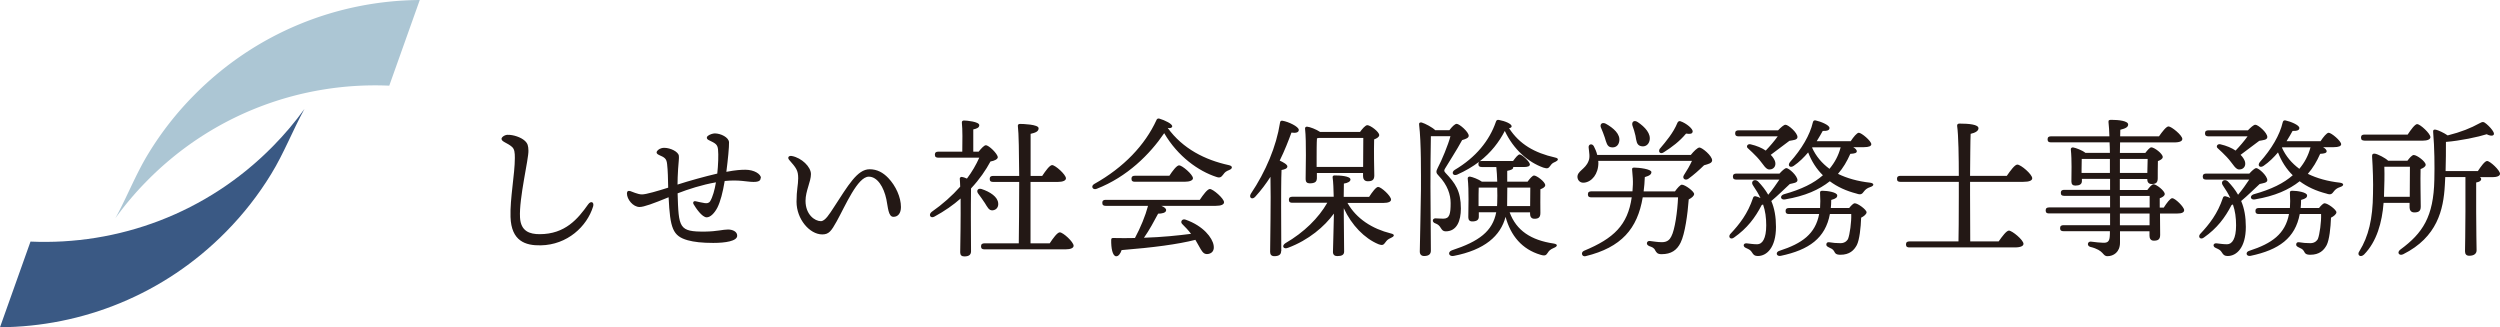<svg id="_レイヤー_2" data-name="レイヤー 2" xmlns="http://www.w3.org/2000/svg" width="299.99" height="39.27" viewBox="0 0 299.99 39.27"><g id="_レイヤー_1-2" data-name="レイヤー 1"><path d="M60.94 16.18c.65-.02 1.57.29 2.02.7.38.34.43.63.45 1.19.04.99-1.14 5.72-1.01 8.03.09 1.68 1.19 2 2.36 2 3.07 0 4.6-1.86 5.81-3.57.34-.49.76-.27.6.25-.74 2.4-3.09 4.6-6.28 4.66-1.84.04-3.54-.51-3.63-3.41-.07-2.2.52-5.13.52-7.08 0-.65-.04-1.05-.34-1.32-.54-.49-1.26-.61-1.26-.97 0-.18.32-.47.76-.49zm30.34 5.13c0 .36-.2.52-.87.52-.79 0-1.7-.29-3.45-.11-.23 1.39-.51 2.46-.88 3.2-.34.65-.83 1.16-1.28 1.16-.56 0-1.32-1.14-1.57-1.57-.13-.22 0-.42.25-.36.23.05.78.18 1.07.22.27.04.51.02.67-.23.29-.47.54-1.35.69-2.26-1.68.29-3.34.83-4.6 1.32.13 4.17.14 4.62 3.32 4.59 1.41-.02 2.13-.25 2.73-.25.51 0 1.12.23 1.1.76-.02.63-1.41.85-2.87.85-1.34 0-2.31-.11-3.07-.32-1.79-.51-2.11-1.41-2.29-5.16-1.84.76-2.98 1.17-3.48 1.17-.79 0-1.52-.92-1.52-1.62 0-.27.14-.36.4-.29.2.05.88.4 1.41.4.49 0 1.91-.42 3.14-.81-.02-1.05-.04-2.08-.13-2.83-.07-.65-.27-.79-.99-1.1-.29-.13-.32-.31-.22-.45.14-.2.43-.4.87-.4.74 0 1.7.47 1.75.96.04.29-.04.76-.09 1.57-.04.67-.07 1.34-.07 1.88 1.39-.45 3.27-.97 4.77-1.32.11-.99.16-2.24.09-2.91-.07-.6-.31-.72-1.1-1.1-.29-.14-.31-.36-.11-.52s.58-.29.83-.29c.7 0 1.68.47 1.7 1.07.02.54-.13 2.06-.32 3.54 1.14-.22 1.79-.25 2.29-.25 1.05 0 1.86.52 1.86.99l-.03-.05zm16.83 3.54c0 .72-.34 1.17-.9 1.17-.63 0-.65-1.16-.85-2.11-.31-1.46-1.07-2.71-2.11-2.71-1.34 0-2.8 3.47-3.85 5.36-.65 1.17-.94 1.57-1.73 1.57-1.52 0-3.09-1.84-3.09-3.92 0-1.44.2-2 .2-2.82 0-.96-.25-1.25-1.08-2.2-.25-.29-.05-.54.32-.47 1.17.22 2.29 1.3 2.29 2.17 0 .92-.65 2.02-.65 3.21 0 1.66 1.12 2.44 1.84 2.44.51 0 1.03-.85 1.57-1.68 1.7-2.6 2.8-4.55 4.28-4.55.9 0 1.62.4 2.24 1.05.9.94 1.52 2.31 1.52 3.48zm9.33-6.66c.29-.36.65-.76.85-.76.36-.02 1.43 1.03 1.44 1.44 0 .22-.38.43-.88.51-.54 1.01-1.3 2.13-2.33 3.23-.02.94-.02 3-.02 3.45 0 .63.02 3.67.02 4.13-.02.4-.27.58-.81.58-.32 0-.49-.16-.49-.49.02-1.1.07-4.1.05-6.46-.88.78-1.91 1.5-3.14 2.17-.47.27-.76-.22-.34-.56 1.32-.92 2.47-1.95 3.43-3.03 0-.36-.04-.67-.05-.94-.02-.13.11-.25.25-.23s.38.09.61.2c.61-.81 1.1-1.66 1.48-2.51h-4.93c-.23 0-.4-.07-.4-.36 0-.27.16-.36.4-.36h2.89c.02-1.12.04-2.71-.05-3.47-.02-.18.09-.27.25-.27.31 0 1.84.14 1.84.56 0 .29-.29.42-.72.51v2.67h.65zm.7 6.12c-.22-.34-.49-.72-.74-1.05-.27-.32-.11-.72.38-.58 1.03.34 1.95.94 2 1.71.05.45-.22.81-.67.85s-.63-.4-.97-.94zm7.82 4.89c.4-.61.92-1.32 1.21-1.32.4 0 1.66 1.16 1.66 1.61 0 .27-.36.43-.96.43h-9.75c-.23 0-.4-.07-.4-.36 0-.27.16-.36.4-.36h4.13c.02-1.46.05-4.48.05-7.37h-3.14c-.23 0-.4-.07-.4-.36 0-.27.16-.36.4-.36h3.14c-.02-2.69-.05-5.16-.16-5.99-.02-.16.09-.25.25-.25.31 0 2.24.05 2.24.52 0 .4-.4.54-.96.67v5.05h1.39c.4-.6.9-1.3 1.19-1.3.38 0 1.66 1.14 1.66 1.59 0 .27-.38.43-.96.43h-3.29v7.37h2.3zm21.57-8.81c-.42.16-.56.29-.72.52-.27.36-.42.47-.85.32-2.13-.69-4.62-2.44-6.26-5.25-1.72 2.53-4.44 5.25-8.11 6.68-.47.18-.74-.32-.29-.58 3.56-1.99 6.1-4.68 7.47-7.67.05-.14.16-.22.34-.18.67.2 1.62.65 1.55.96-.04.14-.2.23-.54.16 1.81 2.51 4.51 3.85 7.31 4.46.56.11.45.45.09.58zm-3.56 3.59c.4-.6.92-1.3 1.21-1.3.38 0 1.7 1.14 1.7 1.59 0 .27-.34.43-.99.43h-6.54c.34.14.6.32.58.52 0 .32-.51.42-.96.42-.47.88-1.05 1.97-1.7 2.89 2.2-.07 4.1-.27 5.65-.47-.32-.43-.67-.79-1.07-1.19-.25-.25 0-.67.42-.51 2.15.76 3.21 2.18 3.36 3.07.11.6-.16.97-.67 1.05-.42.05-.61-.14-.87-.56-.18-.29-.38-.7-.65-1.14-2.13.54-5.02.92-8.85 1.23-.14.42-.38.78-.69.74-.4-.07-.58-.96-.56-1.97 0-.18.09-.22.23-.22.9.02 1.79.02 2.62 0 .67-1.25 1.25-2.65 1.57-3.86h-5.09c-.23 0-.4-.07-.4-.36 0-.27.16-.36.4-.36h11.3zm-7.8-2.17c-.23 0-.4-.07-.4-.36 0-.27.16-.36.4-.36h4.15c.38-.58.88-1.25 1.17-1.25.36 0 1.66 1.1 1.66 1.55 0 .25-.38.42-.99.42h-5.99zm17.56 8.33c0 .4-.27.6-.81.6-.34 0-.51-.18-.51-.51 0-1.21.11-6.17.04-9.01-.52.81-1.12 1.62-1.82 2.38-.36.42-.81.13-.54-.34 1.81-2.69 3.07-5.72 3.5-8.5.02-.2.11-.31.31-.27.69.11 1.95.7 1.95 1.1 0 .31-.36.4-.88.32-.36.97-.81 2.15-1.41 3.36.43.2.92.47.92.7 0 .25-.31.36-.7.43-.05.88-.05 3.81-.05 4.39l.02 5.34h-.02zm7.96-5.79c1.07 1.9 2.98 3.11 5.2 3.66.6.13.34.4.05.52-.45.2-.52.32-.69.54-.22.29-.31.43-.85.23-1.66-.69-3.21-2.27-4.15-4.31v.9c0 .6.04 3.79.04 4.3 0 .4-.29.54-.83.54-.31 0-.51-.16-.51-.49 0-.47.11-3.72.11-4.41v-.2c-1.12 1.55-3.03 3.18-5.49 4.1-.54.23-.83-.2-.34-.54 2.27-1.32 3.99-3.03 5.04-4.86h-4.21c-.23 0-.4-.07-.4-.36 0-.27.16-.36.4-.36h4.98c-.02-.87-.05-1.79-.13-2.31-.02-.16.07-.25.23-.25.61 0 1.91.07 1.91.49 0 .23-.29.41-.79.49 0 .29-.02.92-.02 1.59h3.05c.36-.56.83-1.19 1.08-1.19.36 0 1.55 1.08 1.55 1.52 0 .25-.32.4-.9.4h-4.35.02zm-3.68-2.91c0 .4-.29.56-.85.56-.32 0-.49-.16-.49-.49 0-1.21.11-4.46-.07-6.08-.02-.14.11-.25.25-.23.31.02 1.1.32 1.55.63h4.8c.27-.38.65-.81.87-.81.36 0 1.43.79 1.43 1.19 0 .23-.29.4-.61.52-.04 1.23 0 3.72.02 4.33 0 .56-.29.69-.79.69-.43 0-.56-.32-.56-.61v-.38h-5.54v.69zm5.56-1.41c0-1.08.02-2.67.02-3.48h-5.33c-.07.02-.16.04-.23.05-.04.45-.04 1.84-.04 2.18v1.25h5.58zm10.35-4.41c.31-.4.65-.76.88-.76.32 0 1.44.97 1.44 1.43 0 .25-.31.38-.79.52-.65 1.21-1.64 2.71-2.06 3.43-.13.23-.11.31.07.51 1.16 1.23 1.84 2.15 1.84 4.28 0 1.44-.47 2.73-1.82 2.73-.31 0-.43-.16-.56-.36-.2-.34-.38-.49-.69-.6-.43-.14-.36-.6.02-.6.18 0 .58.04.94.04.76 0 .88-.56.88-1.88 0-.99-.36-2.15-1.43-3.27-.32-.32-.36-.49-.11-.96.47-.87 1.25-2.76 1.52-3.79h-2.35c-.04 1.35-.05 4.68-.05 6.08 0 1.55.05 6.9.05 7.65 0 .41-.23.65-.81.65-.34 0-.52-.2-.52-.54 0-.63.14-6.17.14-7.47 0-1.71.04-5.6-.22-7.74-.04-.2.07-.32.31-.27.43.13 1.28.58 1.62.92h1.7zm3.88 4.42c-.23 0-.4-.07-.4-.36 0-.13.04-.22.09-.27-.76.58-1.64 1.1-2.65 1.55-.52.2-.72-.31-.27-.58 2.53-1.5 4.15-3.5 4.93-5.76.05-.18.16-.27.36-.23.76.14 1.53.47 1.53.76 0 .13-.11.2-.31.23 1.25 1.93 3.05 2.96 5.52 3.52.54.11.34.38.05.51-.38.16-.45.25-.61.47-.23.31-.32.4-.85.23-1.82-.65-3.57-2.17-4.62-4.4-.69 1.34-1.66 2.6-3.03 3.66.05-.04.14-.05.25-.05h3.77c.29-.4.6-.79.79-.79.27 0 1.21.87 1.23 1.19 0 .23-.25.32-.72.32h-1.28v.04c0 .22-.23.32-.72.42v1.3h2.44c.25-.34.58-.74.78-.74.32 0 1.34.76 1.34 1.16 0 .23-.29.38-.58.49-.02.81 0 2.42 0 2.85 0 .56-.27.69-.72.69-.42 0-.52-.32-.52-.61v-.16h-2.45c.81 2.2 2.58 3.34 5.27 3.74.61.09.42.38.05.52-.47.2-.6.36-.74.58-.2.29-.29.43-.88.25-2.2-.65-3.57-2.27-4.19-4.55-.6 2.29-2.51 3.97-6.23 4.69-.56.11-.78-.45-.22-.67 3.29-1.08 4.89-2.29 5.33-4.57h-2.09v.54c0 .4-.29.56-.79.56-.31 0-.47-.18-.47-.49 0-1.05.09-3.2-.07-4.66-.02-.14.11-.25.27-.23.31.05 1.03.32 1.43.61h1.84c-.02-.63-.05-1.26-.11-1.75h-1.75zm1.84 4.69c0-.13.02-.25.02-.4.02-.51.02-1.16 0-1.82h-2.22c-.02.34-.02 1.28-.02 1.61v.61h2.22zm1.23-2.22c0 .74-.02 1.48-.02 2.02v.2h2.76c0-.7.02-1.64.02-2.22h-2.76zm22.03-3.93c.32-.4.79-.88 1.03-.88.31 0 1.53.99 1.52 1.55-.02.34-.45.43-.97.58-.61.6-1.26 1.17-1.88 1.62-.38.27-.78-.05-.54-.43.38-.58.72-1.17.97-1.72h-11.25l.02.22c0 1.37-.79 2.31-1.72 2.4-.42.04-.74-.22-.79-.63-.07-.76.94-.96 1.32-1.95.22-.47.07-1.07.02-1.64-.05-.4.42-.54.63-.14.16.31.31.65.4 1.03h11.25-.01zm-1.9 4.37c.25-.36.63-.79.81-.79.4 0 1.48.81 1.48 1.12 0 .22-.29.47-.65.65-.13 1.77-.45 4.12-.97 5.18-.45.92-1.14 1.39-2.29 1.39-.51 0-.61-.2-.76-.45-.14-.32-.38-.4-.72-.52-.23-.11-.31-.23-.27-.41.04-.13.16-.23.36-.2.49.05.88.14 1.44.14.65 0 .94-.32 1.12-.69.43-.79.74-3.01.81-4.69h-4.24c-.63 3.77-2.56 6.01-6.86 7.06-.45.11-.61-.47-.18-.65 3.56-1.48 5.24-3.07 5.72-6.41h-4.86c-.23 0-.4-.07-.4-.36 0-.27.16-.36.4-.36h4.95c.02-.27.04-.54.05-.83.02-.43-.02-.99-.09-1.73-.02-.18 0-.29.23-.29.6 0 2.08.18 2.08.54 0 .25-.18.43-.79.6-.02.6-.07 1.17-.14 1.72H201v-.02zm-8.88-7.6c-.18-.4.07-.74.56-.51.92.51 1.79 1.26 1.62 2.13-.09.52-.47.79-.99.7-.47-.07-.56-.58-.74-1.16-.13-.4-.29-.79-.45-1.17zm3.77-.27c-.13-.42.16-.74.63-.43.87.58 1.64 1.41 1.41 2.26-.14.52-.58.76-1.08.61-.47-.14-.49-.63-.6-1.23-.09-.43-.23-.85-.36-1.21zm3.29 2.76c.72-.85 1.61-1.9 2.09-3.07.05-.14.18-.29.38-.22.69.23 1.53.92 1.46 1.25-.04.25-.25.31-.79.23-.81.96-1.66 1.59-2.64 2.22-.42.31-.76 0-.51-.41zm14.34 3c.29-.32.65-.67.85-.67.31.02 1.32.92 1.32 1.46-.02.31-.47.34-.92.45-.63.58-1.44 1.39-2.22 2.04.38.88.56 1.9.56 3.1 0 2.51-1.12 3.5-2.18 3.5-.38 0-.52-.14-.69-.42-.18-.29-.32-.36-.72-.54-.42-.16-.36-.61.09-.56.38.04.79.11 1.25.11.61 0 1.08-.67 1.08-2.27 0-.92-.11-1.73-.38-2.51-.05.04-.11.05-.16.07-.79 1.53-1.75 2.8-3.32 3.9-.4.31-.74-.04-.47-.4 1.14-1.21 2.11-2.46 2.74-4.33.04-.16.14-.25.32-.22.22.05.42.13.58.22-.23-.49-.52-.97-.88-1.5-.36-.47.14-.88.58-.51.49.51.9 1.03 1.23 1.61.51-.61.96-1.25 1.34-1.82h-5.18c-.23 0-.4-.07-.4-.36 0-.27.16-.36.4-.36h5.2-.02zm-4.91-4.48c-.23 0-.4-.07-.4-.36 0-.27.16-.36.4-.36h4.75c.31-.32.7-.69.9-.67.32 0 1.43.94 1.43 1.48-.02.36-.52.36-.97.45-.63.47-1.48 1.12-2.24 1.68.27.27.43.54.51.76.16.49-.07.87-.45.97-.32.09-.54-.02-.79-.32-.25-.29-.52-.72-.92-1.14-.36-.36-.72-.74-1.08-1.05-.25-.18-.09-.56.29-.49.78.18 1.39.45 1.84.76.52-.54 1.03-1.14 1.44-1.71h-4.71zm13.29 8.59c.23-.29.51-.56.65-.56.4 0 1.43.78 1.43 1.08 0 .22-.29.47-.65.65-.04 1.19-.2 2.67-.52 3.29-.34.63-.87 1.16-1.97 1.16-.54 0-.63-.18-.76-.43s-.38-.34-.65-.47c-.23-.11-.31-.22-.27-.4.04-.16.14-.23.36-.2.45.07.78.11 1.34.11.61 0 .87-.43.9-.52.2-.49.42-2.04.38-2.98h-2.56c-.54 2.89-2.49 4.3-5.9 5.02-.54.11-.67-.47-.14-.61 2.71-.88 4.3-2.02 4.75-4.41h-3.63c-.23 0-.4-.07-.4-.36 0-.27.16-.36.4-.36h3.74c.04-.52.04-1.1 0-1.75-.02-.25.04-.32.29-.32.6 0 1.77.18 1.77.56 0 .23-.13.38-.72.54 0 .34-.02.67-.05.97h2.24-.03zm.49-7.28c.25.14.42.32.42.47 0 .22-.25.29-.78.32-.4.9-.85 1.68-1.48 2.4 1.1.54 2.4.9 3.85 1.06.54.07.49.38.04.52-.43.14-.61.32-.78.54-.2.27-.34.45-.88.25-1.25-.32-2.31-.81-3.21-1.48-1.28 1.01-2.94 1.77-5.38 2.18-.54.09-.65-.43-.16-.61 2.18-.61 3.63-1.34 4.71-2.29-.76-.74-1.35-1.66-1.77-2.74-.49.58-1.07 1.16-1.73 1.61-.45.31-.78-.04-.45-.45 1.41-1.57 2.4-3.27 2.74-4.75.05-.2.14-.29.34-.25.61.13 1.66.56 1.66.9.02.27-.27.38-.81.36-.18.32-.42.76-.72 1.23h4.08c.32-.49.74-1.01.97-1.01.32 0 1.48.97 1.5 1.37 0 .23-.29.36-.9.36h-1.26zm-4.95.04c.47 1.05 1.19 1.88 2.09 2.55.63-.76 1.07-1.57 1.34-2.58h-3.39l-.04.04zm18.96 5.77c0 .99.02 4.06.02 5.49h3.41c.42-.6.94-1.3 1.23-1.3.38 0 1.75 1.12 1.75 1.59 0 .25-.32.43-1.05.43h-12.65c-.23 0-.4-.07-.4-.36 0-.27.16-.36.4-.36h5.9c.02-.96.04-2.64.04-5.42v-1.73h-7.02c-.23 0-.4-.07-.4-.36 0-.27.16-.36.4-.36h7.02c0-2.09-.04-4.91-.2-5.98-.02-.18.07-.29.27-.29 1.16 0 2.29.11 2.29.56 0 .31-.36.54-.94.67-.04.7-.05 3.14-.07 5.04h4.41c.42-.61.96-1.35 1.26-1.35.43 0 1.79 1.17 1.79 1.64 0 .27-.34.43-1.07.43h-6.39v1.66zm23.25 1.42c.34-.54.78-1.12 1.01-1.12.34 0 1.43 1.05 1.43 1.44 0 .27-.29.4-.81.4h-2.09c0 1.08.02 2.2.02 2.56 0 .56-.27.7-.76.7-.42 0-.52-.32-.52-.61v-.52h-3.54v1.37c0 1.14-.79 1.62-1.5 1.62-.65 0-.32-.69-2.08-1.12-.42-.13-.32-.65.07-.63.6.07 1.14.14 1.5.14.51.02.74-.16.78-.74.02-.18.02-.4.02-.65h-5.58c-.23 0-.4-.07-.4-.36 0-.27.16-.36.4-.36h5.6v-1.41h-7.33c-.23 0-.4-.07-.4-.36 0-.27.16-.36.4-.36h7.33V23.5h-5.51c-.23 0-.4-.07-.4-.36 0-.27.16-.36.4-.36h5.51v-1.32h-3.38v.27c0 .38-.29.54-.79.54-.31 0-.47-.16-.47-.49 0-.94.07-2.51-.07-3.86-.02-.14.13-.25.27-.23.32.05 1.1.34 1.48.65h2.94c0-.42-.02-.85-.04-1.26h-7.04c-.23 0-.4-.07-.4-.36 0-.27.16-.36.4-.36h7.02c-.02-.61-.05-1.21-.11-1.73-.02-.22.11-.25.36-.25.88 0 2 .13 2 .56 0 .29-.27.47-.94.63l-.02.79h4.66c.38-.54.87-1.19 1.14-1.19.36 0 1.66 1.07 1.66 1.5 0 .25-.27.42-.99.42h-6.48l-.02 1.26h3.05c.25-.32.54-.67.72-.67.36 0 1.37.76 1.37 1.16 0 .23-.29.38-.58.49-.02.67-.02 1.68-.02 2.06 0 .56-.25.69-.74.69-.42 0-.52-.31-.52-.6h-3.29v1.32h3.3c.25-.34.56-.69.74-.69.34 0 1.35.78 1.35 1.17 0 .23-.29.4-.6.51v1.12h.49zm-9.86-4.15h3.39v-1.68h-3.38c0 .31-.02.94-.02 1.23v.45h.01zm4.59-1.68v1.68h3.29l.04-1.68h-3.33zm0 5.83h3.57v-1.39h-3.57v1.39zm3.56.72h-3.56v1.41h3.56v-1.41zm11.96-4.78c.29-.32.65-.67.85-.67.31.02 1.32.92 1.32 1.46-.02.31-.47.34-.92.45-.63.58-1.44 1.39-2.22 2.04.38.88.56 1.9.56 3.1 0 2.51-1.12 3.5-2.18 3.5-.38 0-.52-.14-.69-.42-.18-.29-.32-.36-.72-.54-.42-.16-.36-.61.09-.56.38.04.79.11 1.25.11.61 0 1.08-.67 1.08-2.27 0-.92-.11-1.73-.38-2.51-.05.04-.11.05-.16.07-.79 1.53-1.75 2.8-3.32 3.9-.4.31-.74-.04-.47-.4 1.14-1.21 2.11-2.46 2.74-4.33.04-.16.14-.25.32-.22.22.05.42.13.58.22-.23-.49-.52-.97-.88-1.5-.36-.47.14-.88.58-.51.49.51.9 1.03 1.23 1.61.51-.61.96-1.25 1.34-1.82h-5.18c-.23 0-.4-.07-.4-.36 0-.27.16-.36.4-.36h5.2-.02zm-4.91-4.48c-.23 0-.4-.07-.4-.36 0-.27.16-.36.4-.36h4.75c.31-.32.7-.69.9-.67.32 0 1.43.94 1.43 1.48-.02.36-.52.36-.97.45-.63.47-1.48 1.12-2.24 1.68.27.27.43.54.51.76.16.49-.07.87-.45.97-.32.09-.54-.02-.79-.32-.25-.29-.52-.72-.92-1.14-.36-.36-.72-.74-1.08-1.05-.25-.18-.09-.56.29-.49.78.18 1.39.45 1.84.76.52-.54 1.03-1.14 1.44-1.71h-4.71zm13.29 8.59c.23-.29.51-.56.65-.56.4 0 1.43.78 1.43 1.08 0 .22-.29.47-.65.65-.04 1.19-.2 2.67-.52 3.29-.34.63-.87 1.16-1.97 1.16-.54 0-.63-.18-.76-.43s-.38-.34-.65-.47c-.23-.11-.31-.22-.27-.4.04-.16.14-.23.36-.2.45.07.78.11 1.34.11.61 0 .87-.43.9-.52.2-.49.42-2.04.38-2.98h-2.56c-.54 2.89-2.49 4.3-5.9 5.02-.54.11-.67-.47-.14-.61 2.71-.88 4.3-2.02 4.75-4.41h-3.63c-.23 0-.4-.07-.4-.36 0-.27.16-.36.4-.36h3.74c.04-.52.04-1.1 0-1.75-.02-.25.04-.32.29-.32.6 0 1.77.18 1.77.56 0 .23-.13.38-.72.54 0 .34-.02.67-.05.97h2.24-.03zm.49-7.28c.25.14.42.32.42.47 0 .22-.25.29-.78.32-.4.9-.85 1.68-1.48 2.4 1.1.54 2.4.9 3.85 1.06.54.07.49.38.04.52-.43.14-.61.32-.78.54-.2.27-.34.45-.88.25-1.25-.32-2.31-.81-3.21-1.48-1.28 1.01-2.94 1.77-5.38 2.18-.54.09-.65-.43-.16-.61 2.18-.61 3.63-1.34 4.71-2.29-.76-.74-1.35-1.66-1.77-2.74-.49.58-1.07 1.16-1.73 1.61-.45.31-.78-.04-.45-.45 1.41-1.57 2.4-3.27 2.74-4.75.05-.2.14-.29.34-.25.61.13 1.66.56 1.66.9.02.27-.27.38-.81.36-.18.32-.42.76-.72 1.23h4.08c.32-.49.74-1.01.97-1.01.32 0 1.48.97 1.5 1.37 0 .23-.29.36-.9.36h-1.26zm-4.95.04c.47 1.05 1.19 1.88 2.09 2.55.63-.76 1.07-1.57 1.34-2.58h-3.39l-.04.04zm12.2 6.63c-.18 2.33-.81 4.64-2.35 6.21-.43.4-.9.05-.54-.43 1.08-1.75 1.59-3.85 1.62-6.86.04-1.43-.02-3.07-.11-4.48-.02-.27.11-.38.34-.34.34.05 1.25.51 1.59.85h2.31c.25-.34.56-.69.76-.69.38 0 1.43.78 1.43 1.17 0 .23-.29.4-.61.52-.04 1.23.02 3.88.02 4.51 0 .56-.29.69-.78.69-.43 0-.56-.32-.56-.61v-.54h-3.12zm-2.31-7.47c-.23 0-.4-.07-.4-.36 0-.27.16-.36.4-.36h5.2c.38-.58.87-1.25 1.14-1.26.38.02 1.59 1.14 1.59 1.57 0 .27-.38.42-.92.42h-7.01zm5.45 6.75c0-1.17.02-2.83.02-3.61h-3.07c.04 1.14 0 2.11-.04 3.5v.11h3.09zm8.16-3.07c.38-.58.85-1.23 1.12-1.23.36 0 1.55 1.12 1.55 1.53 0 .27-.38.41-.9.41h-1.5c.09.07.14.14.14.23 0 .2-.2.34-.6.41v3.52c0 2.47.05 4.04.05 4.62 0 .38-.29.65-.88.65-.36 0-.51-.2-.51-.54 0-.65.05-2.18.05-4.73v-4.17h-2.42c-.02.32-.04.63-.05.96-.16 2.94-.9 6.25-5 8.3-.47.23-.81-.2-.34-.56 2.69-1.97 3.99-3.95 4.08-8.38.04-1.64.02-3.83-.14-5.69-.04-.27.07-.36.31-.32.27.05.99.38 1.43.69 1.62-.41 2.78-.88 3.79-1.44.42-.23.51-.23.87.07.32.27.69.67.83.96.22.4-.14.61-.81.27-.99.32-3.21.79-4.89.92 0 1.1 0 2.29-.04 3.5h3.86v.02z" fill="#231815"/><path d="M23.22 11.49a38.072 38.072 0 00-5.38 6.88c-1.54 2.5-2.59 5.26-4 7.82 1.14-1.58 2.4-3.07 3.77-4.46 7.95-8.09 18.6-11.91 29.1-11.45L50.37 0c-9.86.07-19.69 3.9-27.15 11.49z" fill="#acc6d4"/><path d="M32.76 17.54c-7.95 8.09-18.6 11.91-29.1 11.45L0 39.27c9.86-.07 19.69-3.9 27.15-11.49 2.05-2.08 3.86-4.39 5.38-6.88 1.54-2.5 2.59-5.26 4-7.82-1.14 1.58-2.4 3.07-3.77 4.46z" fill="#3a5984"/></g></svg>